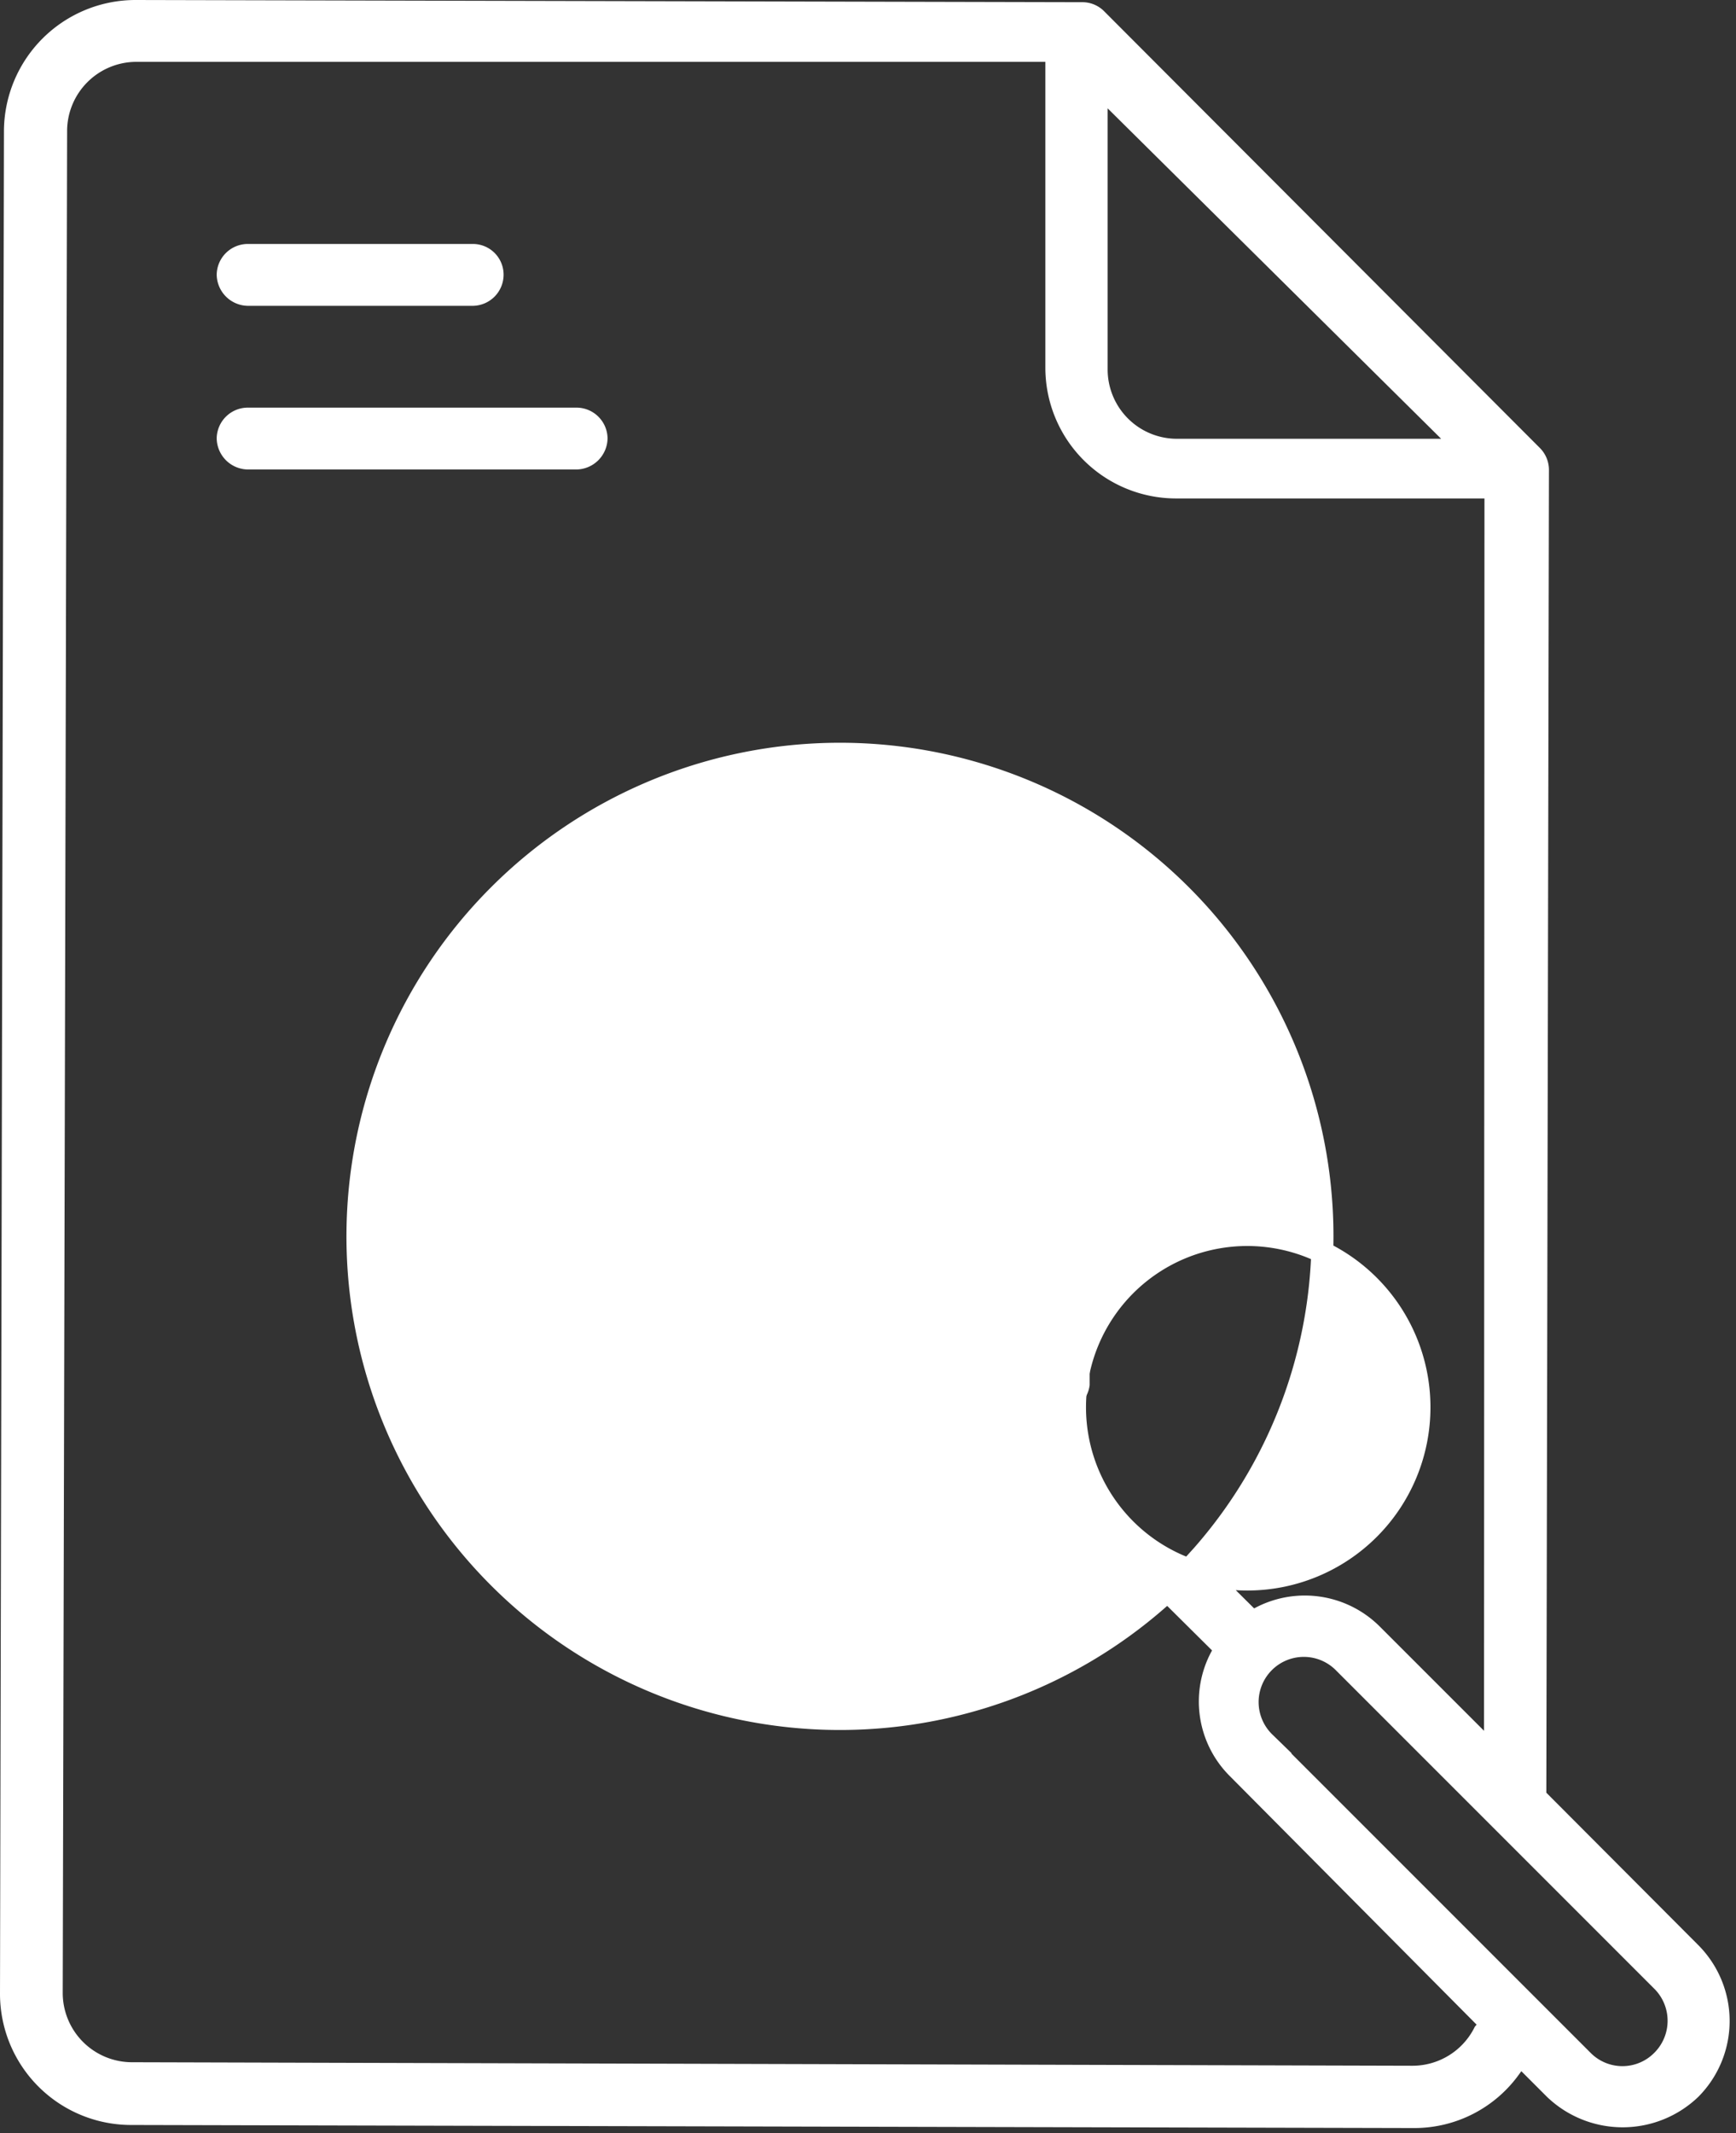 <svg xmlns="http://www.w3.org/2000/svg" width="39.574" height="48.615" viewBox="0 0 39.574 48.615">
  <rect x="0" y="0" width="39.574" height="48.615" fill="#333333" stroke="none"/>
  <g id="agency-icon2" transform="translate(0 -5.75)">
    <g id="Calque_10" data-name="Calque 10">
      <path id="Path_5" data-name="Path 5" d="M38.54,50.26,35,46.71l.06-30.24a.46.46,0,0,0-.13-.33L25,6.19a.45.45,0,0,0-.32-.14L3.09,6A2.75,2.75,0,0,0,.34,8.73L.25,51.19A2.74,2.74,0,0,0,3,53.93L32.24,54a2.69,2.69,0,0,0,2.2-1.14l.21-.29.79.79a2.24,2.24,0,0,0,3.1,0,2.2,2.2,0,0,0,0-3.1ZM25,7.62,33.46,16h-6.6A1.83,1.83,0,0,1,25,14.18Zm8.83,44.46a1.83,1.83,0,0,1-1.63,1h0L3,53a1.83,1.83,0,0,1-1.82-1.83l.1-42.46a1.83,1.83,0,0,1,1.8-1.8h21v7.22a2.73,2.73,0,0,0,2.73,2.73h7.28L34.08,45.8,31.28,43a2.17,2.17,0,0,0-2.54-.39l-.2.1L27.22,41.4l.19-.21a11,11,0,1,0-1,1l.21-.18,1.32,1.31-.11.2a2.15,2.15,0,0,0,.39,2.54L34,51.88Zm-7.59-11h0a3.926,3.926,0,1,1,.03.02ZM37.89,52.71h0a1.27,1.27,0,0,1-1.81,0l-7.25-7.25a1.28,1.28,0,1,1,1.81-1.81l7.25,7.25A1.28,1.28,0,0,1,37.89,52.71Z" fill="#fff" stroke="#fff" stroke-miterlimit="10" stroke-width="0.5"/>
      <path id="Path_6" data-name="Path 6" d="M13.6,15.74a.46.46,0,0,0-.46-.45H5.65a.46.46,0,0,0-.46.45.47.47,0,0,0,.46.46h7.49a.47.47,0,0,0,.46-.46Z" fill="#fff" stroke="#fff" stroke-miterlimit="10" stroke-width="0.5"/>
      <path id="Path_7" data-name="Path 7" d="M5.65,12.47h5.13a.46.46,0,0,0,.45-.46.45.45,0,0,0-.45-.45H5.65a.46.46,0,0,0-.46.45A.47.47,0,0,0,5.65,12.47Z" fill="#fff" stroke="#fff" stroke-miterlimit="10" stroke-width="0.5"/>
      <path id="Path_8" data-name="Path 8" d="M14.2,30.23a.45.45,0,0,0-.45.45V37.3a.46.46,0,0,0,.91,0V30.68a.45.45,0,0,0-.46-.45Z" fill="#fff" stroke="#fff" stroke-miterlimit="10" stroke-width="0.5"/>
      <path id="Path_9" data-name="Path 9" d="M17.52,33a.45.45,0,0,0-.46.45V37.3a.46.46,0,0,0,.91,0V33.49a.45.45,0,0,0-.45-.49Z" fill="#fff" stroke="#fff" stroke-miterlimit="10" stroke-width="0.5"/>
      <path id="Path_10" data-name="Path 10" d="M20.83,31.78a.45.45,0,0,0-.46.45V37.3a.46.46,0,0,0,.91,0V32.23a.45.45,0,0,0-.45-.45Z" fill="#fff" stroke="#fff" stroke-miterlimit="10" stroke-width="0.5"/>
      <path id="Path_11" data-name="Path 11" d="M24.14,34.71a.45.45,0,0,0-.46.45V37.3a.46.46,0,0,0,.91,0V35.16a.45.45,0,0,0-.45-.45Z" fill="#fff" stroke="#fff" stroke-miterlimit="10" stroke-width="0.5"/>
    </g>
  </g>
</svg>
